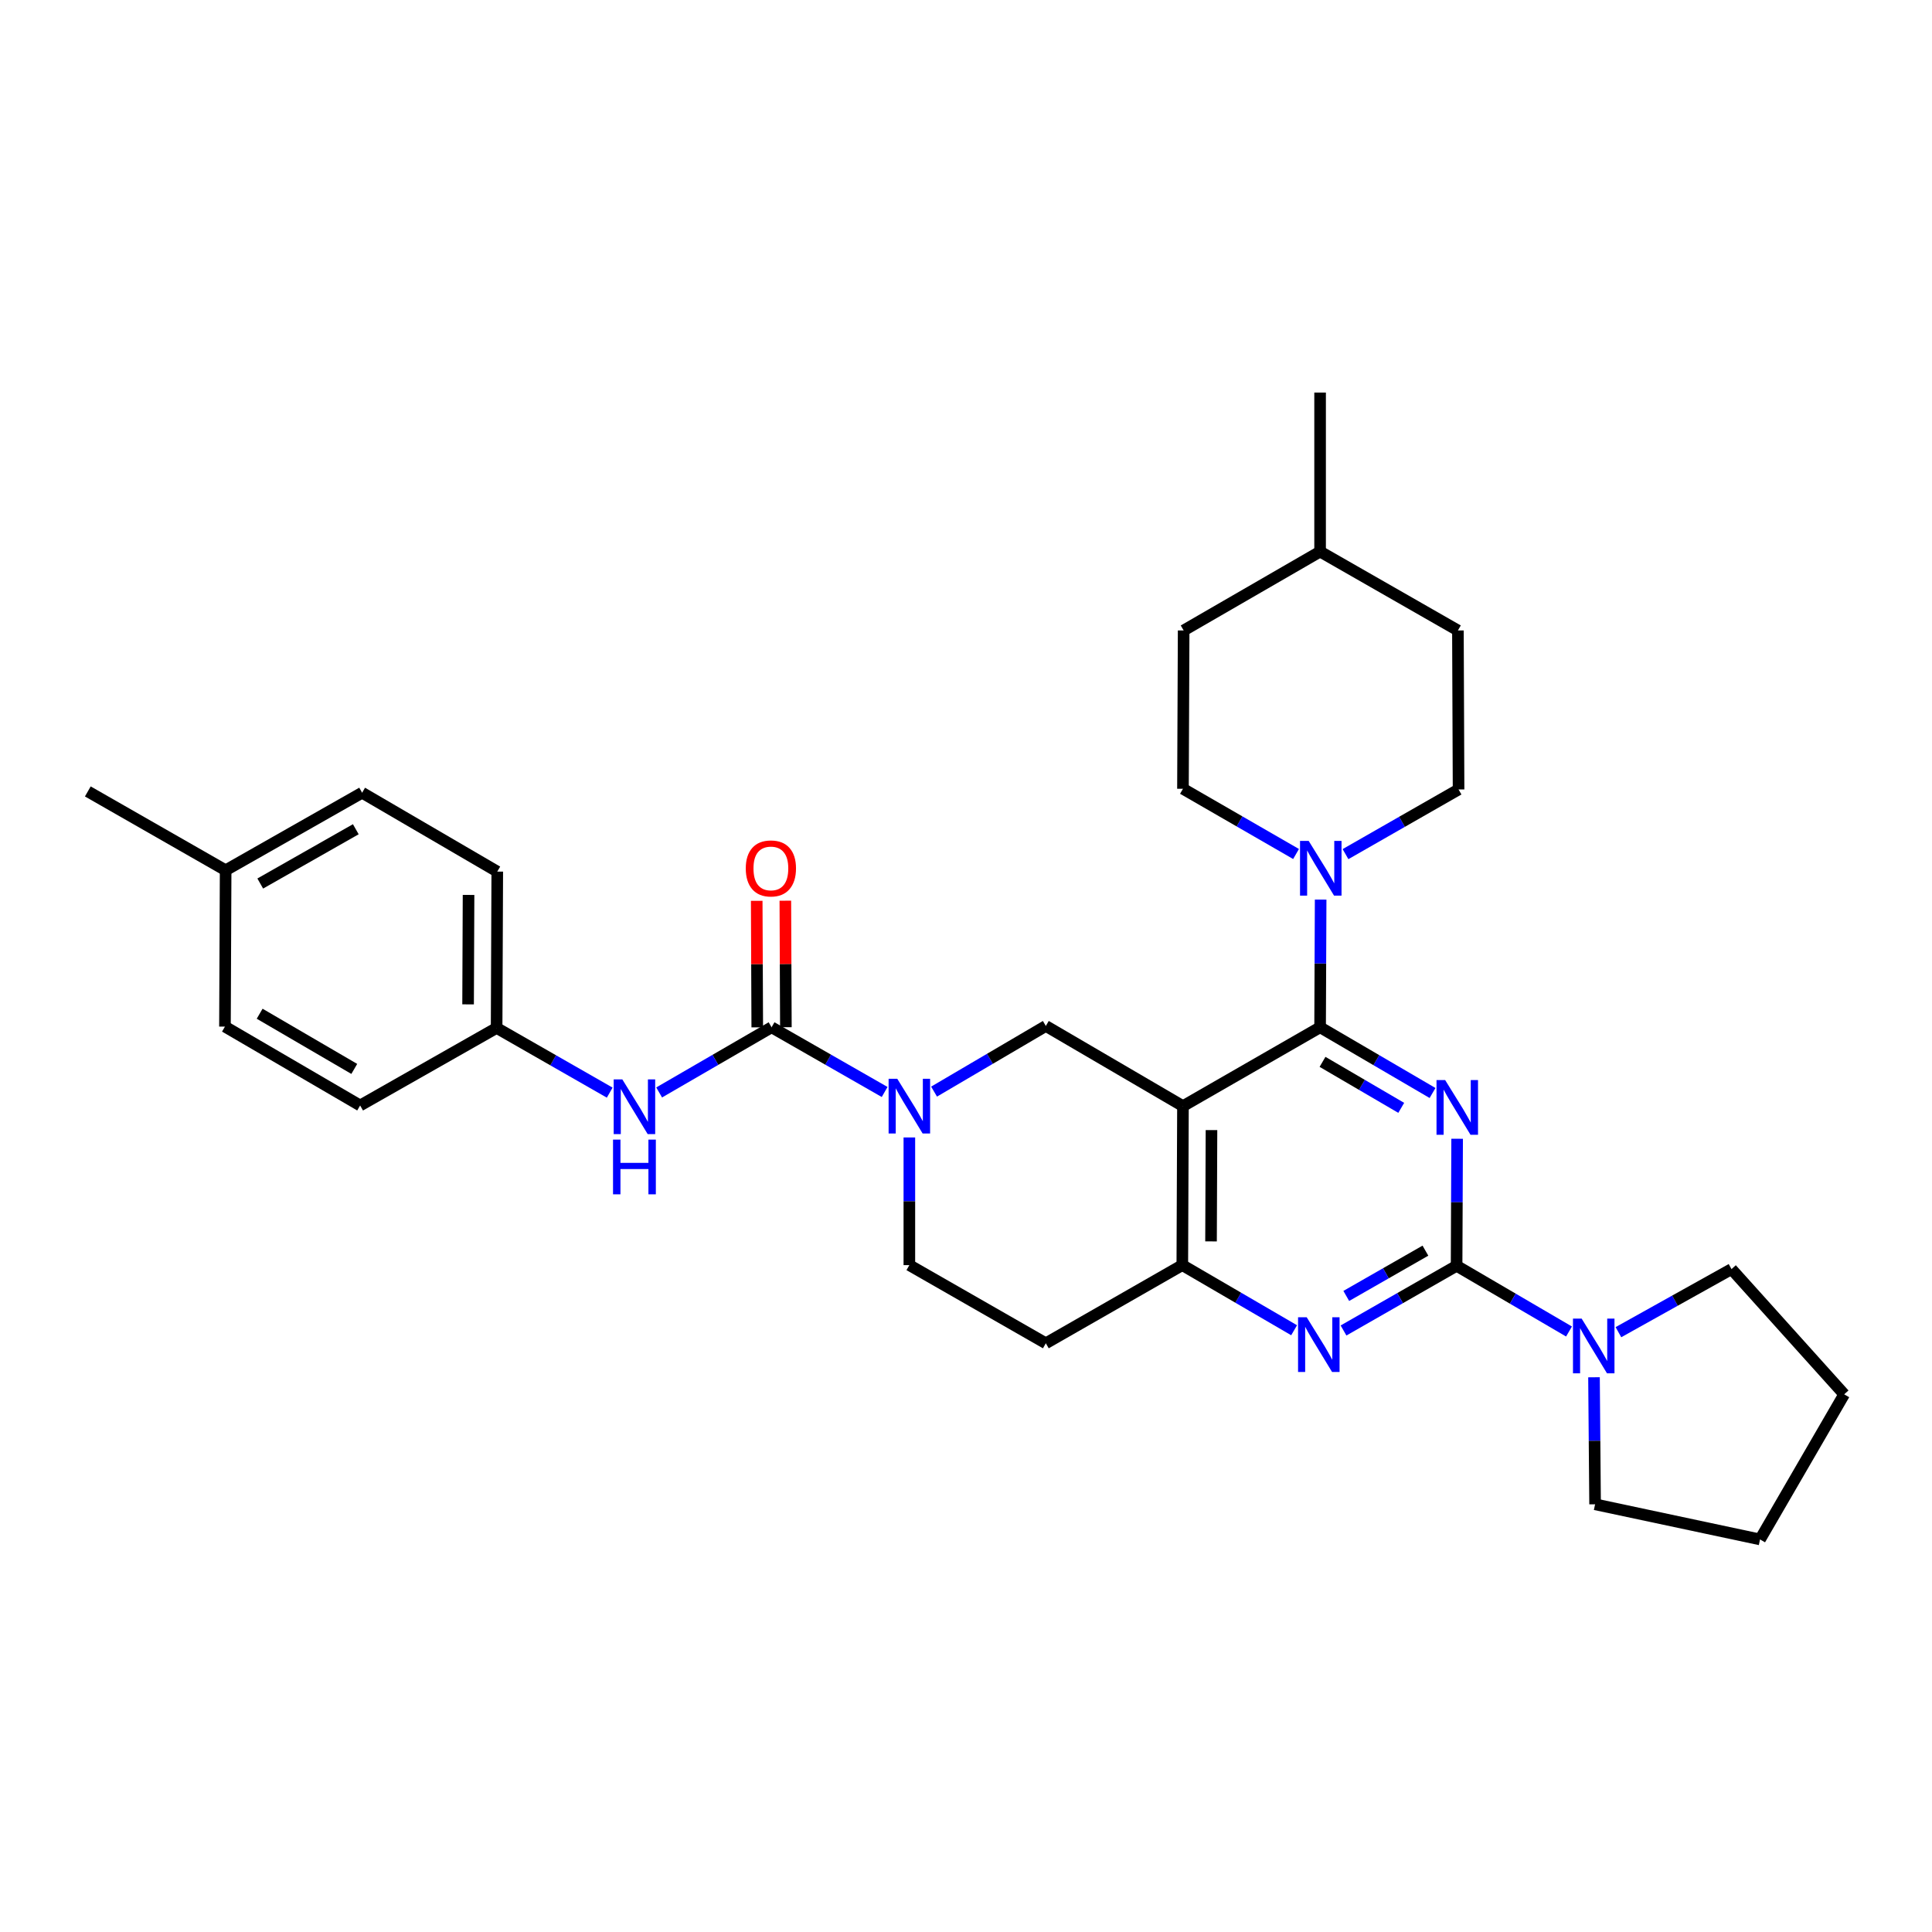 <?xml version='1.0' encoding='iso-8859-1'?>
<svg version='1.1' baseProfile='full'
              xmlns='http://www.w3.org/2000/svg'
                      xmlns:rdkit='http://www.rdkit.org/xml'
                      xmlns:xlink='http://www.w3.org/1999/xlink'
                  xml:space='preserve'
width='1000px' height='1000px' viewBox='0 0 1000 1000'>
<!-- END OF HEADER -->
<rect style='opacity:1.0;fill:#FFFFFF;stroke:none' width='1000' height='1000' x='0' y='0'> </rect>
<path class='bond-0' d='M 741.482,565.734 L 712.381,548.727' style='fill:none;fill-rule:evenodd;stroke:#0000FF;stroke-width:6px;stroke-linecap:butt;stroke-linejoin:miter;stroke-opacity:1' />
<path class='bond-0' d='M 712.381,548.727 L 683.28,531.721' style='fill:none;fill-rule:evenodd;stroke:#000000;stroke-width:6px;stroke-linecap:butt;stroke-linejoin:miter;stroke-opacity:1' />
<path class='bond-0' d='M 725.276,573.423 L 704.906,561.518' style='fill:none;fill-rule:evenodd;stroke:#0000FF;stroke-width:6px;stroke-linecap:butt;stroke-linejoin:miter;stroke-opacity:1' />
<path class='bond-0' d='M 704.906,561.518 L 684.535,549.614' style='fill:none;fill-rule:evenodd;stroke:#000000;stroke-width:6px;stroke-linecap:butt;stroke-linejoin:miter;stroke-opacity:1' />
<path class='bond-1' d='M 754.209,589.421 L 754.07,622.296' style='fill:none;fill-rule:evenodd;stroke:#0000FF;stroke-width:6px;stroke-linecap:butt;stroke-linejoin:miter;stroke-opacity:1' />
<path class='bond-1' d='M 754.07,622.296 L 753.932,655.172' style='fill:none;fill-rule:evenodd;stroke:#000000;stroke-width:6px;stroke-linecap:butt;stroke-linejoin:miter;stroke-opacity:1' />
<path class='bond-2' d='M 683.28,531.721 L 612.299,572.528' style='fill:none;fill-rule:evenodd;stroke:#000000;stroke-width:6px;stroke-linecap:butt;stroke-linejoin:miter;stroke-opacity:1' />
<path class='bond-7' d='M 683.28,531.721 L 683.422,498.677' style='fill:none;fill-rule:evenodd;stroke:#000000;stroke-width:6px;stroke-linecap:butt;stroke-linejoin:miter;stroke-opacity:1' />
<path class='bond-7' d='M 683.422,498.677 L 683.564,465.632' style='fill:none;fill-rule:evenodd;stroke:#0000FF;stroke-width:6px;stroke-linecap:butt;stroke-linejoin:miter;stroke-opacity:1' />
<path class='bond-5' d='M 753.932,655.172 L 724.67,671.916' style='fill:none;fill-rule:evenodd;stroke:#000000;stroke-width:6px;stroke-linecap:butt;stroke-linejoin:miter;stroke-opacity:1' />
<path class='bond-5' d='M 724.67,671.916 L 695.407,688.659' style='fill:none;fill-rule:evenodd;stroke:#0000FF;stroke-width:6px;stroke-linecap:butt;stroke-linejoin:miter;stroke-opacity:1' />
<path class='bond-5' d='M 737.795,647.336 L 717.312,659.057' style='fill:none;fill-rule:evenodd;stroke:#000000;stroke-width:6px;stroke-linecap:butt;stroke-linejoin:miter;stroke-opacity:1' />
<path class='bond-5' d='M 717.312,659.057 L 696.828,670.777' style='fill:none;fill-rule:evenodd;stroke:#0000FF;stroke-width:6px;stroke-linecap:butt;stroke-linejoin:miter;stroke-opacity:1' />
<path class='bond-9' d='M 753.932,655.172 L 783.025,672.178' style='fill:none;fill-rule:evenodd;stroke:#000000;stroke-width:6px;stroke-linecap:butt;stroke-linejoin:miter;stroke-opacity:1' />
<path class='bond-9' d='M 783.025,672.178 L 812.117,689.184' style='fill:none;fill-rule:evenodd;stroke:#0000FF;stroke-width:6px;stroke-linecap:butt;stroke-linejoin:miter;stroke-opacity:1' />
<path class='bond-6' d='M 612.299,572.528 L 611.961,654.827' style='fill:none;fill-rule:evenodd;stroke:#000000;stroke-width:6px;stroke-linecap:butt;stroke-linejoin:miter;stroke-opacity:1' />
<path class='bond-6' d='M 627.063,584.934 L 626.827,642.543' style='fill:none;fill-rule:evenodd;stroke:#000000;stroke-width:6px;stroke-linecap:butt;stroke-linejoin:miter;stroke-opacity:1' />
<path class='bond-8' d='M 612.299,572.528 L 541.318,531.038' style='fill:none;fill-rule:evenodd;stroke:#000000;stroke-width:6px;stroke-linecap:butt;stroke-linejoin:miter;stroke-opacity:1' />
<path class='bond-3' d='M 483.47,565.017 L 512.394,548.027' style='fill:none;fill-rule:evenodd;stroke:#0000FF;stroke-width:6px;stroke-linecap:butt;stroke-linejoin:miter;stroke-opacity:1' />
<path class='bond-3' d='M 512.394,548.027 L 541.318,531.038' style='fill:none;fill-rule:evenodd;stroke:#000000;stroke-width:6px;stroke-linecap:butt;stroke-linejoin:miter;stroke-opacity:1' />
<path class='bond-4' d='M 457.888,565.208 L 428.626,548.464' style='fill:none;fill-rule:evenodd;stroke:#0000FF;stroke-width:6px;stroke-linecap:butt;stroke-linejoin:miter;stroke-opacity:1' />
<path class='bond-4' d='M 428.626,548.464 L 399.364,531.721' style='fill:none;fill-rule:evenodd;stroke:#000000;stroke-width:6px;stroke-linecap:butt;stroke-linejoin:miter;stroke-opacity:1' />
<path class='bond-33' d='M 470.682,588.746 L 470.682,621.786' style='fill:none;fill-rule:evenodd;stroke:#0000FF;stroke-width:6px;stroke-linecap:butt;stroke-linejoin:miter;stroke-opacity:1' />
<path class='bond-33' d='M 470.682,621.786 L 470.682,654.827' style='fill:none;fill-rule:evenodd;stroke:#000000;stroke-width:6px;stroke-linecap:butt;stroke-linejoin:miter;stroke-opacity:1' />
<path class='bond-10' d='M 399.364,531.721 L 370.269,548.586' style='fill:none;fill-rule:evenodd;stroke:#000000;stroke-width:6px;stroke-linecap:butt;stroke-linejoin:miter;stroke-opacity:1' />
<path class='bond-10' d='M 370.269,548.586 L 341.174,565.451' style='fill:none;fill-rule:evenodd;stroke:#0000FF;stroke-width:6px;stroke-linecap:butt;stroke-linejoin:miter;stroke-opacity:1' />
<path class='bond-13' d='M 406.771,531.689 L 406.631,498.945' style='fill:none;fill-rule:evenodd;stroke:#000000;stroke-width:6px;stroke-linecap:butt;stroke-linejoin:miter;stroke-opacity:1' />
<path class='bond-13' d='M 406.631,498.945 L 406.49,466.2' style='fill:none;fill-rule:evenodd;stroke:#FF0000;stroke-width:6px;stroke-linecap:butt;stroke-linejoin:miter;stroke-opacity:1' />
<path class='bond-13' d='M 391.956,531.753 L 391.816,499.008' style='fill:none;fill-rule:evenodd;stroke:#000000;stroke-width:6px;stroke-linecap:butt;stroke-linejoin:miter;stroke-opacity:1' />
<path class='bond-13' d='M 391.816,499.008 L 391.675,466.264' style='fill:none;fill-rule:evenodd;stroke:#FF0000;stroke-width:6px;stroke-linecap:butt;stroke-linejoin:miter;stroke-opacity:1' />
<path class='bond-31' d='M 669.829,688.533 L 640.895,671.68' style='fill:none;fill-rule:evenodd;stroke:#0000FF;stroke-width:6px;stroke-linecap:butt;stroke-linejoin:miter;stroke-opacity:1' />
<path class='bond-31' d='M 640.895,671.68 L 611.961,654.827' style='fill:none;fill-rule:evenodd;stroke:#000000;stroke-width:6px;stroke-linecap:butt;stroke-linejoin:miter;stroke-opacity:1' />
<path class='bond-11' d='M 611.961,654.827 L 541.318,695.28' style='fill:none;fill-rule:evenodd;stroke:#000000;stroke-width:6px;stroke-linecap:butt;stroke-linejoin:miter;stroke-opacity:1' />
<path class='bond-14' d='M 670.835,442.032 L 641.567,425.151' style='fill:none;fill-rule:evenodd;stroke:#0000FF;stroke-width:6px;stroke-linecap:butt;stroke-linejoin:miter;stroke-opacity:1' />
<path class='bond-14' d='M 641.567,425.151 L 612.299,408.269' style='fill:none;fill-rule:evenodd;stroke:#000000;stroke-width:6px;stroke-linecap:butt;stroke-linejoin:miter;stroke-opacity:1' />
<path class='bond-15' d='M 696.428,442.097 L 725.69,425.36' style='fill:none;fill-rule:evenodd;stroke:#0000FF;stroke-width:6px;stroke-linecap:butt;stroke-linejoin:miter;stroke-opacity:1' />
<path class='bond-15' d='M 725.69,425.36 L 754.952,408.623' style='fill:none;fill-rule:evenodd;stroke:#000000;stroke-width:6px;stroke-linecap:butt;stroke-linejoin:miter;stroke-opacity:1' />
<path class='bond-24' d='M 837.694,689.534 L 866.963,673.209' style='fill:none;fill-rule:evenodd;stroke:#0000FF;stroke-width:6px;stroke-linecap:butt;stroke-linejoin:miter;stroke-opacity:1' />
<path class='bond-24' d='M 866.963,673.209 L 896.231,656.884' style='fill:none;fill-rule:evenodd;stroke:#000000;stroke-width:6px;stroke-linecap:butt;stroke-linejoin:miter;stroke-opacity:1' />
<path class='bond-25' d='M 825.051,712.872 L 825.332,745.748' style='fill:none;fill-rule:evenodd;stroke:#0000FF;stroke-width:6px;stroke-linecap:butt;stroke-linejoin:miter;stroke-opacity:1' />
<path class='bond-25' d='M 825.332,745.748 L 825.612,778.624' style='fill:none;fill-rule:evenodd;stroke:#000000;stroke-width:6px;stroke-linecap:butt;stroke-linejoin:miter;stroke-opacity:1' />
<path class='bond-16' d='M 315.588,565.547 L 286.318,548.803' style='fill:none;fill-rule:evenodd;stroke:#0000FF;stroke-width:6px;stroke-linecap:butt;stroke-linejoin:miter;stroke-opacity:1' />
<path class='bond-16' d='M 286.318,548.803 L 257.048,532.058' style='fill:none;fill-rule:evenodd;stroke:#000000;stroke-width:6px;stroke-linecap:butt;stroke-linejoin:miter;stroke-opacity:1' />
<path class='bond-12' d='M 541.318,695.28 L 470.682,654.827' style='fill:none;fill-rule:evenodd;stroke:#000000;stroke-width:6px;stroke-linecap:butt;stroke-linejoin:miter;stroke-opacity:1' />
<path class='bond-17' d='M 612.299,408.269 L 612.653,326.325' style='fill:none;fill-rule:evenodd;stroke:#000000;stroke-width:6px;stroke-linecap:butt;stroke-linejoin:miter;stroke-opacity:1' />
<path class='bond-18' d='M 754.952,408.623 L 754.615,326.325' style='fill:none;fill-rule:evenodd;stroke:#000000;stroke-width:6px;stroke-linecap:butt;stroke-linejoin:miter;stroke-opacity:1' />
<path class='bond-20' d='M 257.048,532.058 L 186.404,572.191' style='fill:none;fill-rule:evenodd;stroke:#000000;stroke-width:6px;stroke-linecap:butt;stroke-linejoin:miter;stroke-opacity:1' />
<path class='bond-21' d='M 257.048,532.058 L 257.385,451.135' style='fill:none;fill-rule:evenodd;stroke:#000000;stroke-width:6px;stroke-linecap:butt;stroke-linejoin:miter;stroke-opacity:1' />
<path class='bond-21' d='M 242.283,519.858 L 242.52,463.211' style='fill:none;fill-rule:evenodd;stroke:#000000;stroke-width:6px;stroke-linecap:butt;stroke-linejoin:miter;stroke-opacity:1' />
<path class='bond-26' d='M 612.653,326.325 L 683.28,285.501' style='fill:none;fill-rule:evenodd;stroke:#000000;stroke-width:6px;stroke-linecap:butt;stroke-linejoin:miter;stroke-opacity:1' />
<path class='bond-34' d='M 754.615,326.325 L 683.28,285.501' style='fill:none;fill-rule:evenodd;stroke:#000000;stroke-width:6px;stroke-linecap:butt;stroke-linejoin:miter;stroke-opacity:1' />
<path class='bond-19' d='M 116.79,450.452 L 187.433,410.311' style='fill:none;fill-rule:evenodd;stroke:#000000;stroke-width:6px;stroke-linecap:butt;stroke-linejoin:miter;stroke-opacity:1' />
<path class='bond-19' d='M 134.705,457.311 L 184.156,429.213' style='fill:none;fill-rule:evenodd;stroke:#000000;stroke-width:6px;stroke-linecap:butt;stroke-linejoin:miter;stroke-opacity:1' />
<path class='bond-27' d='M 116.79,450.452 L 45.455,409.644' style='fill:none;fill-rule:evenodd;stroke:#000000;stroke-width:6px;stroke-linecap:butt;stroke-linejoin:miter;stroke-opacity:1' />
<path class='bond-35' d='M 116.79,450.452 L 116.436,531.375' style='fill:none;fill-rule:evenodd;stroke:#000000;stroke-width:6px;stroke-linecap:butt;stroke-linejoin:miter;stroke-opacity:1' />
<path class='bond-23' d='M 186.404,572.191 L 116.436,531.375' style='fill:none;fill-rule:evenodd;stroke:#000000;stroke-width:6px;stroke-linecap:butt;stroke-linejoin:miter;stroke-opacity:1' />
<path class='bond-23' d='M 183.374,553.272 L 134.396,524.701' style='fill:none;fill-rule:evenodd;stroke:#000000;stroke-width:6px;stroke-linecap:butt;stroke-linejoin:miter;stroke-opacity:1' />
<path class='bond-22' d='M 257.385,451.135 L 187.433,410.311' style='fill:none;fill-rule:evenodd;stroke:#000000;stroke-width:6px;stroke-linecap:butt;stroke-linejoin:miter;stroke-opacity:1' />
<path class='bond-29' d='M 896.231,656.884 L 954.545,721.701' style='fill:none;fill-rule:evenodd;stroke:#000000;stroke-width:6px;stroke-linecap:butt;stroke-linejoin:miter;stroke-opacity:1' />
<path class='bond-30' d='M 825.612,778.624 L 910.989,796.805' style='fill:none;fill-rule:evenodd;stroke:#000000;stroke-width:6px;stroke-linecap:butt;stroke-linejoin:miter;stroke-opacity:1' />
<path class='bond-28' d='M 683.28,285.501 L 683.28,203.195' style='fill:none;fill-rule:evenodd;stroke:#000000;stroke-width:6px;stroke-linecap:butt;stroke-linejoin:miter;stroke-opacity:1' />
<path class='bond-32' d='M 954.545,721.701 L 910.989,796.805' style='fill:none;fill-rule:evenodd;stroke:#000000;stroke-width:6px;stroke-linecap:butt;stroke-linejoin:miter;stroke-opacity:1' />
<path  class='atom-0' d='M 748.017 559.052
L 757.297 574.052
Q 758.217 575.532, 759.697 578.212
Q 761.177 580.892, 761.257 581.052
L 761.257 559.052
L 765.017 559.052
L 765.017 587.372
L 761.137 587.372
L 751.177 570.972
Q 750.017 569.052, 748.777 566.852
Q 747.577 564.652, 747.217 563.972
L 747.217 587.372
L 743.537 587.372
L 743.537 559.052
L 748.017 559.052
' fill='#0000FF'/>
<path  class='atom-4' d='M 464.422 558.368
L 473.702 573.368
Q 474.622 574.848, 476.102 577.528
Q 477.582 580.208, 477.662 580.368
L 477.662 558.368
L 481.422 558.368
L 481.422 586.688
L 477.542 586.688
L 467.582 570.288
Q 466.422 568.368, 465.182 566.168
Q 463.982 563.968, 463.622 563.288
L 463.622 586.688
L 459.942 586.688
L 459.942 558.368
L 464.422 558.368
' fill='#0000FF'/>
<path  class='atom-6' d='M 676.353 681.82
L 685.633 696.82
Q 686.553 698.3, 688.033 700.98
Q 689.513 703.66, 689.593 703.82
L 689.593 681.82
L 693.353 681.82
L 693.353 710.14
L 689.473 710.14
L 679.513 693.74
Q 678.353 691.82, 677.113 689.62
Q 675.913 687.42, 675.553 686.74
L 675.553 710.14
L 671.873 710.14
L 671.873 681.82
L 676.353 681.82
' fill='#0000FF'/>
<path  class='atom-8' d='M 677.374 435.254
L 686.654 450.254
Q 687.574 451.734, 689.054 454.414
Q 690.534 457.094, 690.614 457.254
L 690.614 435.254
L 694.374 435.254
L 694.374 463.574
L 690.494 463.574
L 680.534 447.174
Q 679.374 445.254, 678.134 443.054
Q 676.934 440.854, 676.574 440.174
L 676.574 463.574
L 672.894 463.574
L 672.894 435.254
L 677.374 435.254
' fill='#0000FF'/>
<path  class='atom-10' d='M 818.653 682.503
L 827.933 697.503
Q 828.853 698.983, 830.333 701.663
Q 831.813 704.343, 831.893 704.503
L 831.893 682.503
L 835.653 682.503
L 835.653 710.823
L 831.773 710.823
L 821.813 694.423
Q 820.653 692.503, 819.413 690.303
Q 818.213 688.103, 817.853 687.423
L 817.853 710.823
L 814.173 710.823
L 814.173 682.503
L 818.653 682.503
' fill='#0000FF'/>
<path  class='atom-11' d='M 322.123 558.706
L 331.403 573.706
Q 332.323 575.186, 333.803 577.866
Q 335.283 580.546, 335.363 580.706
L 335.363 558.706
L 339.123 558.706
L 339.123 587.026
L 335.243 587.026
L 325.283 570.626
Q 324.123 568.706, 322.883 566.506
Q 321.683 564.306, 321.323 563.626
L 321.323 587.026
L 317.643 587.026
L 317.643 558.706
L 322.123 558.706
' fill='#0000FF'/>
<path  class='atom-11' d='M 317.303 589.858
L 321.143 589.858
L 321.143 601.898
L 335.623 601.898
L 335.623 589.858
L 339.463 589.858
L 339.463 618.178
L 335.623 618.178
L 335.623 605.098
L 321.143 605.098
L 321.143 618.178
L 317.303 618.178
L 317.303 589.858
' fill='#0000FF'/>
<path  class='atom-14' d='M 386.01 449.494
Q 386.01 442.694, 389.37 438.894
Q 392.73 435.094, 399.01 435.094
Q 405.29 435.094, 408.65 438.894
Q 412.01 442.694, 412.01 449.494
Q 412.01 456.374, 408.61 460.294
Q 405.21 464.174, 399.01 464.174
Q 392.77 464.174, 389.37 460.294
Q 386.01 456.414, 386.01 449.494
M 399.01 460.974
Q 403.33 460.974, 405.65 458.094
Q 408.01 455.174, 408.01 449.494
Q 408.01 443.934, 405.65 441.134
Q 403.33 438.294, 399.01 438.294
Q 394.69 438.294, 392.33 441.094
Q 390.01 443.894, 390.01 449.494
Q 390.01 455.214, 392.33 458.094
Q 394.69 460.974, 399.01 460.974
' fill='#FF0000'/>
</svg>
